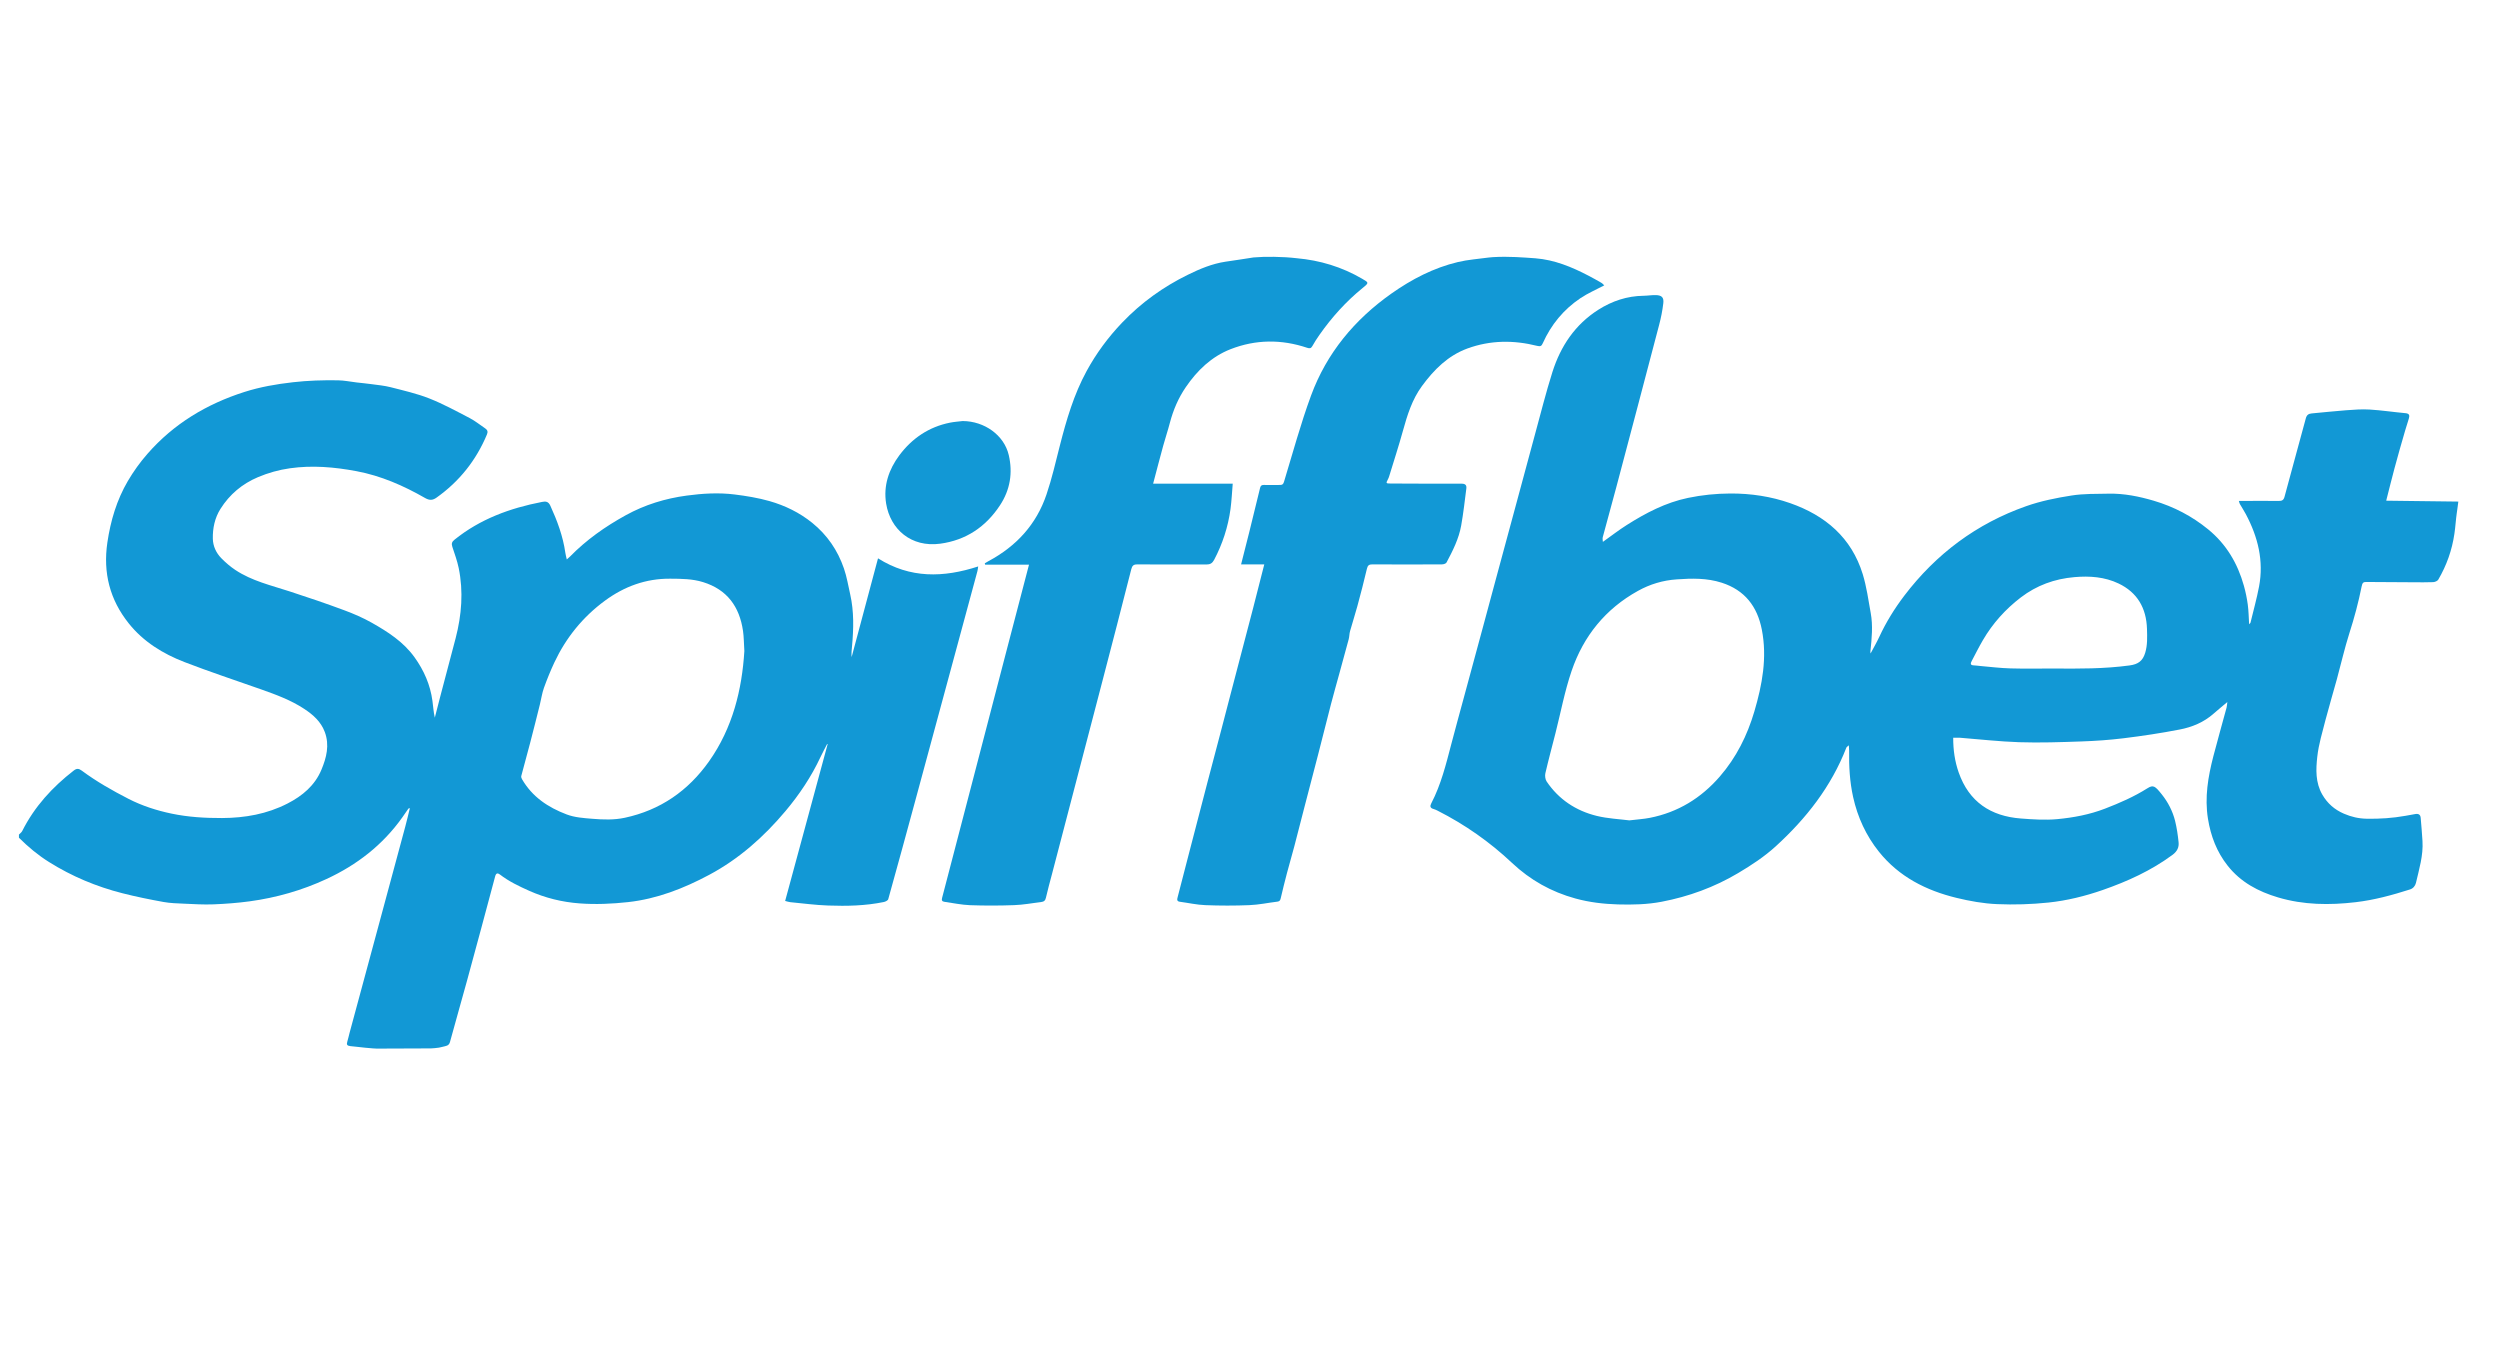 <svg width="120" height="65" viewBox="0 0 120 65" fill="none" xmlns="http://www.w3.org/2000/svg">
<path d="M117.922 24.651C117.913 24.723 117.904 24.796 117.895 24.868C117.867 25.077 117.869 25.217 117.811 25.623C117.697 26.408 117.436 27.141 117.037 27.823C116.997 27.89 116.873 27.94 116.787 27.943C116.476 27.957 116.165 27.949 115.853 27.949C115.097 27.946 114.341 27.943 113.586 27.935C113.448 27.934 113.394 27.961 113.358 28.151C113.207 28.91 113.006 29.659 112.769 30.396C112.538 31.122 112.371 31.865 112.17 32.6C111.993 33.25 111.797 33.894 111.627 34.545C111.477 35.133 111.297 35.72 111.23 36.318C111.161 36.93 111.137 37.563 111.47 38.14C111.716 38.564 112.059 38.863 112.506 39.056C112.859 39.209 113.219 39.293 113.609 39.299C114.233 39.31 114.849 39.269 115.462 39.159C115.616 39.131 115.771 39.105 115.925 39.076C116.076 39.047 116.18 39.092 116.193 39.256C116.225 39.627 116.256 39.998 116.279 40.368C116.322 41.061 116.119 41.717 115.965 42.381C115.931 42.527 115.825 42.648 115.681 42.693C114.827 42.965 113.966 43.201 113.074 43.305C111.82 43.452 110.572 43.441 109.347 43.076C108.398 42.794 107.554 42.347 106.927 41.552C106.404 40.889 106.116 40.133 105.982 39.299C105.817 38.272 105.987 37.284 106.241 36.3C106.444 35.52 106.665 34.745 106.875 33.967C106.897 33.889 106.897 33.807 106.912 33.697C106.676 33.897 106.459 34.073 106.25 34.257C105.782 34.671 105.22 34.903 104.625 35.017C103.73 35.191 102.825 35.327 101.919 35.438C101.253 35.519 100.584 35.566 99.914 35.589C98.916 35.624 97.914 35.659 96.916 35.626C95.973 35.595 95.033 35.487 94.092 35.413C93.987 35.406 93.88 35.412 93.754 35.412C93.752 35.993 93.83 36.545 94.017 37.078C94.511 38.487 95.551 39.178 97.001 39.288C97.58 39.333 98.17 39.372 98.746 39.319C99.524 39.246 100.297 39.101 101.035 38.817C101.742 38.545 102.433 38.243 103.075 37.838C103.36 37.658 103.447 37.731 103.767 38.132C104.066 38.506 104.288 38.938 104.404 39.401C104.486 39.735 104.537 40.082 104.572 40.425C104.598 40.673 104.505 40.867 104.278 41.035C103.255 41.79 102.119 42.306 100.928 42.721C100.082 43.015 99.21 43.23 98.323 43.323C97.507 43.407 96.679 43.435 95.859 43.398C95.208 43.371 94.551 43.253 93.917 43.099C92.455 42.744 91.15 42.085 90.189 40.883C89.572 40.111 89.165 39.229 88.95 38.259C88.787 37.522 88.747 36.779 88.758 36.03C88.759 35.957 88.749 35.885 88.743 35.774C88.681 35.831 88.639 35.854 88.625 35.888C87.898 37.758 86.698 39.291 85.23 40.628C84.684 41.125 84.068 41.529 83.434 41.906C82.289 42.587 81.059 43.035 79.758 43.284C79.068 43.416 78.365 43.432 77.66 43.412C76.97 43.392 76.288 43.311 75.622 43.128C74.465 42.811 73.453 42.245 72.575 41.418C71.509 40.413 70.315 39.577 69.006 38.913C68.942 38.881 68.876 38.85 68.808 38.831C68.644 38.786 68.631 38.695 68.701 38.561C69.172 37.658 69.411 36.677 69.667 35.7C69.856 34.977 70.056 34.256 70.251 33.534C70.564 32.376 70.878 31.218 71.192 30.061C71.396 29.302 71.599 28.544 71.805 27.786C72.108 26.663 72.413 25.542 72.716 24.419C73.04 23.225 73.358 22.029 73.684 20.834C73.956 19.839 74.206 18.837 74.517 17.855C74.91 16.616 75.605 15.576 76.723 14.866C77.382 14.448 78.104 14.206 78.895 14.197C79.091 14.194 79.286 14.16 79.479 14.165C79.76 14.171 79.871 14.274 79.839 14.552C79.798 14.903 79.729 15.252 79.639 15.592C78.959 18.189 78.272 20.785 77.584 23.38C77.371 24.184 77.147 24.983 76.932 25.786C76.913 25.855 76.935 25.932 76.938 26.01C77.343 25.722 77.702 25.443 78.083 25.202C78.998 24.622 79.95 24.123 81.024 23.899C81.696 23.759 82.371 23.691 83.059 23.688C84.044 23.684 85.007 23.829 85.93 24.152C87.611 24.741 88.871 25.803 89.412 27.562C89.596 28.164 89.682 28.799 89.794 29.42C89.906 30.032 89.846 30.648 89.779 31.266C89.776 31.29 89.782 31.316 89.787 31.368C89.935 31.089 90.081 30.837 90.203 30.575C90.529 29.87 90.935 29.214 91.404 28.596C92.932 26.587 94.876 25.134 97.254 24.297C97.954 24.05 98.696 23.9 99.433 23.785C100.015 23.693 100.617 23.708 101.212 23.696C101.954 23.681 102.674 23.827 103.383 24.036C104.343 24.32 105.214 24.774 105.99 25.408C106.862 26.119 107.406 27.041 107.706 28.114C107.79 28.413 107.853 28.72 107.894 29.026C107.935 29.333 107.938 29.644 107.958 29.963C107.982 29.934 108.019 29.913 108.025 29.884C108.165 29.307 108.324 28.733 108.435 28.152C108.668 26.919 108.38 25.772 107.802 24.683C107.714 24.515 107.607 24.357 107.513 24.192C107.493 24.157 107.487 24.112 107.465 24.044C107.58 24.044 107.673 24.044 107.764 24.044C108.304 24.044 108.844 24.039 109.383 24.045C109.537 24.047 109.615 24.007 109.659 23.839C109.993 22.587 110.342 21.337 110.678 20.085C110.722 19.919 110.807 19.858 110.963 19.844C111.51 19.795 112.057 19.734 112.606 19.693C112.984 19.666 113.365 19.634 113.744 19.658C114.317 19.693 114.887 19.78 115.46 19.832C115.658 19.85 115.669 19.945 115.623 20.097C115.565 20.286 115.503 20.473 115.448 20.663C115.273 21.267 115.097 21.871 114.936 22.479C114.8 22.988 114.673 23.501 114.538 24.033C115.698 24.048 116.849 24.062 118 24.076C117.962 24.416 117.951 24.408 117.922 24.651ZM78.209 39.378C78.597 39.331 78.898 39.314 79.193 39.256C80.543 38.991 81.655 38.307 82.551 37.273C83.341 36.362 83.868 35.305 84.208 34.154C84.588 32.866 84.831 31.563 84.567 30.218C84.35 29.107 83.746 28.326 82.646 27.971C81.937 27.742 81.214 27.758 80.482 27.81C79.816 27.856 79.197 28.042 78.621 28.363C77.063 29.226 76.006 30.533 75.438 32.201C75.105 33.176 74.915 34.199 74.66 35.202C74.499 35.839 74.326 36.474 74.178 37.114C74.15 37.236 74.171 37.407 74.238 37.51C74.819 38.373 75.644 38.916 76.639 39.162C77.176 39.294 77.737 39.317 78.209 39.378ZM98.556 32.089C99.782 32.099 101.007 32.106 102.226 31.94C102.628 31.885 102.849 31.729 102.968 31.34C103.084 30.962 103.066 30.575 103.055 30.186C103.026 29.191 102.593 28.437 101.69 28.007C101.026 27.69 100.305 27.638 99.573 27.702C98.62 27.784 97.757 28.097 96.998 28.678C96.261 29.243 95.649 29.922 95.181 30.724C94.989 31.052 94.819 31.394 94.641 31.731C94.588 31.833 94.56 31.929 94.732 31.937C94.844 31.941 94.955 31.96 95.066 31.969C95.543 32.01 96.021 32.07 96.498 32.083C97.184 32.103 97.87 32.089 98.556 32.089Z" fill="#1298D5"/>
<path d="M0.909 40.06C0.962 40.004 1.032 39.957 1.066 39.891C1.654 38.719 2.513 37.783 3.54 36.986C3.682 36.877 3.779 36.883 3.921 36.988C4.627 37.511 5.386 37.943 6.167 38.344C6.824 38.681 7.521 38.904 8.233 39.053C9.027 39.22 9.841 39.269 10.658 39.266C11.76 39.261 12.817 39.075 13.803 38.568C14.517 38.202 15.114 37.702 15.428 36.948C15.669 36.372 15.826 35.767 15.59 35.136C15.404 34.639 15.031 34.309 14.608 34.03C13.966 33.606 13.247 33.342 12.526 33.087C11.302 32.656 10.07 32.248 8.859 31.781C7.823 31.382 6.88 30.802 6.178 29.92C5.273 28.787 4.94 27.495 5.153 26.045C5.307 24.996 5.603 24.001 6.136 23.09C6.408 22.628 6.725 22.184 7.079 21.782C8.338 20.34 9.925 19.39 11.735 18.813C12.489 18.572 13.268 18.438 14.059 18.348C14.781 18.265 15.5 18.244 16.221 18.255C16.522 18.259 16.82 18.323 17.121 18.358C17.354 18.386 17.587 18.405 17.82 18.438C18.13 18.48 18.446 18.509 18.747 18.585C19.371 18.746 20.007 18.889 20.603 19.124C21.272 19.388 21.909 19.737 22.55 20.07C22.812 20.207 23.045 20.399 23.294 20.566C23.407 20.642 23.426 20.732 23.371 20.86C22.852 22.097 22.051 23.107 20.955 23.885C20.766 24.02 20.612 24.024 20.405 23.905C19.371 23.312 18.288 22.837 17.11 22.616C16.054 22.418 14.991 22.326 13.919 22.477C13.389 22.552 12.878 22.694 12.384 22.903C11.623 23.225 11.02 23.733 10.582 24.427C10.309 24.86 10.205 25.356 10.216 25.861C10.224 26.215 10.376 26.543 10.626 26.797C10.829 27.003 11.053 27.197 11.294 27.357C12.088 27.885 13.011 28.097 13.902 28.387C14.782 28.672 15.659 28.971 16.526 29.293C16.979 29.461 17.429 29.656 17.848 29.893C18.619 30.329 19.365 30.808 19.897 31.549C20.35 32.179 20.653 32.869 20.757 33.641C20.793 33.908 20.809 34.178 20.871 34.448C20.958 34.112 21.042 33.777 21.13 33.441C21.377 32.503 21.629 31.565 21.873 30.625C22.159 29.517 22.249 28.396 22.018 27.267C21.946 26.921 21.824 26.585 21.713 26.25C21.664 26.102 21.685 26.01 21.813 25.908C23.047 24.913 24.481 24.39 26.015 24.093C26.184 24.059 26.32 24.061 26.416 24.273C26.748 24.999 27.023 25.737 27.136 26.532C27.149 26.628 27.177 26.723 27.206 26.854C27.276 26.791 27.318 26.758 27.357 26.718C28.143 25.914 29.05 25.275 30.034 24.733C30.951 24.227 31.932 23.926 32.964 23.788C33.725 23.685 34.493 23.64 35.255 23.734C35.821 23.804 36.391 23.897 36.938 24.053C37.682 24.267 38.373 24.601 38.986 25.096C39.709 25.682 40.21 26.416 40.509 27.287C40.648 27.69 40.716 28.117 40.811 28.535C40.995 29.354 40.974 30.183 40.898 31.011C40.882 31.185 40.861 31.359 40.878 31.542C41.295 29.977 41.715 28.41 42.145 26.8C43.683 27.772 45.285 27.733 46.953 27.189C46.938 27.284 46.933 27.351 46.916 27.415C46.419 29.253 45.922 31.092 45.424 32.928C44.928 34.761 44.433 36.593 43.936 38.423C43.508 40.004 43.076 41.583 42.636 43.16C42.619 43.223 42.501 43.281 42.422 43.297C41.539 43.479 40.643 43.497 39.748 43.465C39.141 43.444 38.536 43.362 37.931 43.304C37.858 43.296 37.786 43.27 37.687 43.246C38.37 40.725 39.048 38.224 39.727 35.72C39.719 35.717 39.71 35.714 39.702 35.713C39.596 35.922 39.483 36.126 39.384 36.338C38.943 37.281 38.37 38.138 37.702 38.933C36.664 40.169 35.472 41.229 34.04 41.993C32.818 42.646 31.534 43.148 30.149 43.301C29.378 43.386 28.59 43.421 27.819 43.363C26.989 43.302 26.175 43.104 25.401 42.758C24.905 42.536 24.425 42.307 23.995 41.976C23.891 41.897 23.812 41.9 23.768 42.063C23.323 43.734 22.873 45.404 22.417 47.073C22.149 48.056 21.865 49.035 21.598 50.019C21.547 50.21 21.392 50.205 21.261 50.243C21.136 50.278 21.005 50.303 20.874 50.31C20.783 50.316 20.81 50.31 20.69 50.323C19.635 50.323 19.139 50.333 18.084 50.333C17.907 50.324 17.965 50.33 17.514 50.289C17.203 50.249 17.064 50.245 16.816 50.214C16.671 50.197 16.624 50.149 16.668 50.007C16.711 49.868 16.74 49.725 16.778 49.583C17.264 47.779 17.752 45.976 18.24 44.173C18.645 42.675 19.051 41.177 19.453 39.678C19.531 39.391 19.597 39.099 19.674 38.79C19.624 38.806 19.607 38.806 19.603 38.814C19.505 38.954 19.409 39.096 19.311 39.235C18.371 40.558 17.133 41.516 15.671 42.193C14.497 42.738 13.262 43.09 11.982 43.264C11.405 43.342 10.824 43.386 10.243 43.409C9.777 43.427 9.309 43.398 8.841 43.377C8.507 43.362 8.169 43.354 7.842 43.294C7.182 43.174 6.524 43.041 5.874 42.875C4.627 42.558 3.45 42.065 2.357 41.38C1.826 41.049 1.351 40.651 0.909 40.211C0.909 40.163 0.909 40.111 0.909 40.06ZM35.729 31.249C35.705 30.863 35.706 30.569 35.664 30.28C35.495 29.121 34.903 28.299 33.748 27.942C33.232 27.781 32.702 27.781 32.17 27.777C31.002 27.768 29.967 28.149 29.035 28.834C27.974 29.614 27.171 30.607 26.611 31.795C26.424 32.195 26.257 32.605 26.108 33.02C26.017 33.276 25.98 33.551 25.914 33.816C25.762 34.425 25.611 35.032 25.452 35.639C25.312 36.176 25.161 36.71 25.021 37.249C25.009 37.293 25.03 37.356 25.055 37.398C25.544 38.248 26.309 38.756 27.2 39.093C27.591 39.241 28.014 39.267 28.434 39.302C28.957 39.345 29.474 39.363 29.989 39.253C31.695 38.887 33.032 37.96 34.033 36.546C35.173 34.933 35.615 33.096 35.729 31.249Z" fill="#1298D5"/>
<path d="M73.698 12.398C74.616 12.471 75.442 12.813 76.246 13.232C76.453 13.341 76.659 13.454 76.862 13.573C76.923 13.608 76.97 13.667 77.004 13.698C76.613 13.905 76.214 14.075 75.86 14.313C75.052 14.856 74.451 15.586 74.053 16.477C73.993 16.615 73.935 16.639 73.782 16.601C72.657 16.319 71.537 16.325 70.436 16.727C69.5 17.071 68.83 17.745 68.256 18.528C67.78 19.174 67.55 19.925 67.338 20.688C67.137 21.416 66.902 22.134 66.682 22.856C66.666 22.91 66.644 22.964 66.617 23.014C66.519 23.199 66.527 23.208 66.746 23.209C67.884 23.212 69.019 23.222 70.157 23.217C70.344 23.216 70.404 23.295 70.384 23.451C70.309 24.041 70.242 24.634 70.138 25.22C70.026 25.858 69.734 26.434 69.433 27C69.404 27.055 69.289 27.09 69.215 27.09C68.103 27.096 66.992 27.098 65.88 27.09C65.716 27.089 65.65 27.135 65.612 27.299C65.472 27.899 65.316 28.495 65.155 29.09C65.046 29.493 64.915 29.891 64.803 30.293C64.767 30.418 64.772 30.553 64.739 30.678C64.591 31.237 64.435 31.792 64.283 32.349C64.15 32.833 64.013 33.316 63.886 33.803C63.678 34.608 63.478 35.417 63.269 36.222C63.055 37.047 62.837 37.873 62.624 38.698C62.458 39.337 62.298 39.978 62.129 40.616C62.016 41.041 61.892 41.465 61.779 41.891C61.673 42.295 61.571 42.7 61.477 43.107C61.455 43.205 61.43 43.264 61.321 43.278C60.871 43.333 60.423 43.429 59.971 43.447C59.267 43.476 58.561 43.475 57.857 43.447C57.448 43.432 57.043 43.339 56.636 43.285C56.48 43.266 56.498 43.171 56.527 43.064C56.704 42.382 56.88 41.7 57.056 41.019C57.358 39.858 57.658 38.697 57.962 37.536C58.18 36.698 58.403 35.861 58.624 35.023C58.759 34.508 58.893 33.99 59.028 33.473C59.403 32.039 59.781 30.607 60.154 29.173C60.331 28.492 60.502 27.812 60.685 27.092C60.305 27.092 59.952 27.092 59.572 27.092C59.711 26.544 59.842 26.036 59.968 25.528C60.142 24.828 60.311 24.128 60.482 23.428C60.505 23.331 60.543 23.273 60.66 23.278C60.921 23.286 61.182 23.278 61.441 23.278C61.548 23.278 61.595 23.249 61.632 23.127C62.054 21.742 62.432 20.338 62.932 18.982C63.682 16.946 65.021 15.338 66.789 14.09C67.765 13.402 68.817 12.854 69.984 12.577C70.466 12.462 70.968 12.43 71.46 12.361C71.538 12.351 71.617 12.346 71.669 12.342C72.438 12.297 73.137 12.36 73.698 12.398Z" fill="#1298D5"/>
<path d="M62.243 12.395C63.359 12.494 64.405 12.811 65.376 13.376C65.708 13.568 65.72 13.568 65.414 13.817C64.609 14.471 63.923 15.232 63.33 16.079C63.209 16.25 63.095 16.427 62.994 16.61C62.93 16.727 62.862 16.733 62.747 16.695C61.513 16.28 60.276 16.288 59.064 16.762C58.152 17.119 57.469 17.779 56.921 18.579C56.562 19.103 56.317 19.676 56.155 20.291C56.058 20.666 55.933 21.034 55.831 21.406C55.669 21.997 55.516 22.588 55.35 23.217C56.622 23.217 57.875 23.217 59.171 23.217C59.134 23.649 59.117 24.045 59.064 24.436C58.947 25.292 58.684 26.103 58.279 26.871C58.194 27.034 58.088 27.096 57.911 27.096C56.8 27.092 55.689 27.095 54.577 27.092C54.408 27.092 54.344 27.156 54.301 27.324C53.847 29.113 53.384 30.901 52.917 32.687C52.112 35.777 51.304 38.864 50.496 41.953C50.397 42.333 50.289 42.713 50.203 43.096C50.174 43.229 50.109 43.281 49.992 43.294C49.552 43.349 49.115 43.432 48.674 43.447C47.97 43.473 47.264 43.474 46.56 43.449C46.151 43.433 45.744 43.345 45.337 43.288C45.215 43.272 45.189 43.212 45.223 43.09C45.415 42.373 45.598 41.654 45.785 40.936C46.156 39.516 46.526 38.097 46.895 36.678C47.349 34.933 47.802 33.188 48.258 31.444C48.632 30.012 49.007 28.579 49.392 27.105C48.679 27.105 47.982 27.105 47.287 27.105C47.281 27.084 47.275 27.061 47.269 27.04C47.328 27.005 47.386 26.967 47.447 26.935C48.784 26.219 49.751 25.17 50.235 23.725C50.492 22.964 50.673 22.177 50.871 21.397C51.187 20.158 51.544 18.936 52.159 17.808C52.624 16.956 53.195 16.184 53.867 15.481C54.782 14.524 55.837 13.768 57.021 13.187C57.596 12.904 58.186 12.657 58.826 12.561C59.275 12.494 59.723 12.43 60.171 12.357C60.712 12.309 61.563 12.314 62.243 12.395Z" fill="#1298D5"/>
<path d="M46.208 20.21C47.252 20.215 48.196 20.886 48.42 21.841C48.619 22.694 48.49 23.507 48.002 24.25C47.319 25.29 46.366 25.929 45.133 26.097C43.736 26.286 42.736 25.406 42.535 24.175C42.395 23.31 42.665 22.532 43.166 21.858C43.774 21.042 44.586 20.489 45.604 20.287C45.802 20.247 46.006 20.236 46.208 20.21Z" fill="#1298D5"/>
</svg>
